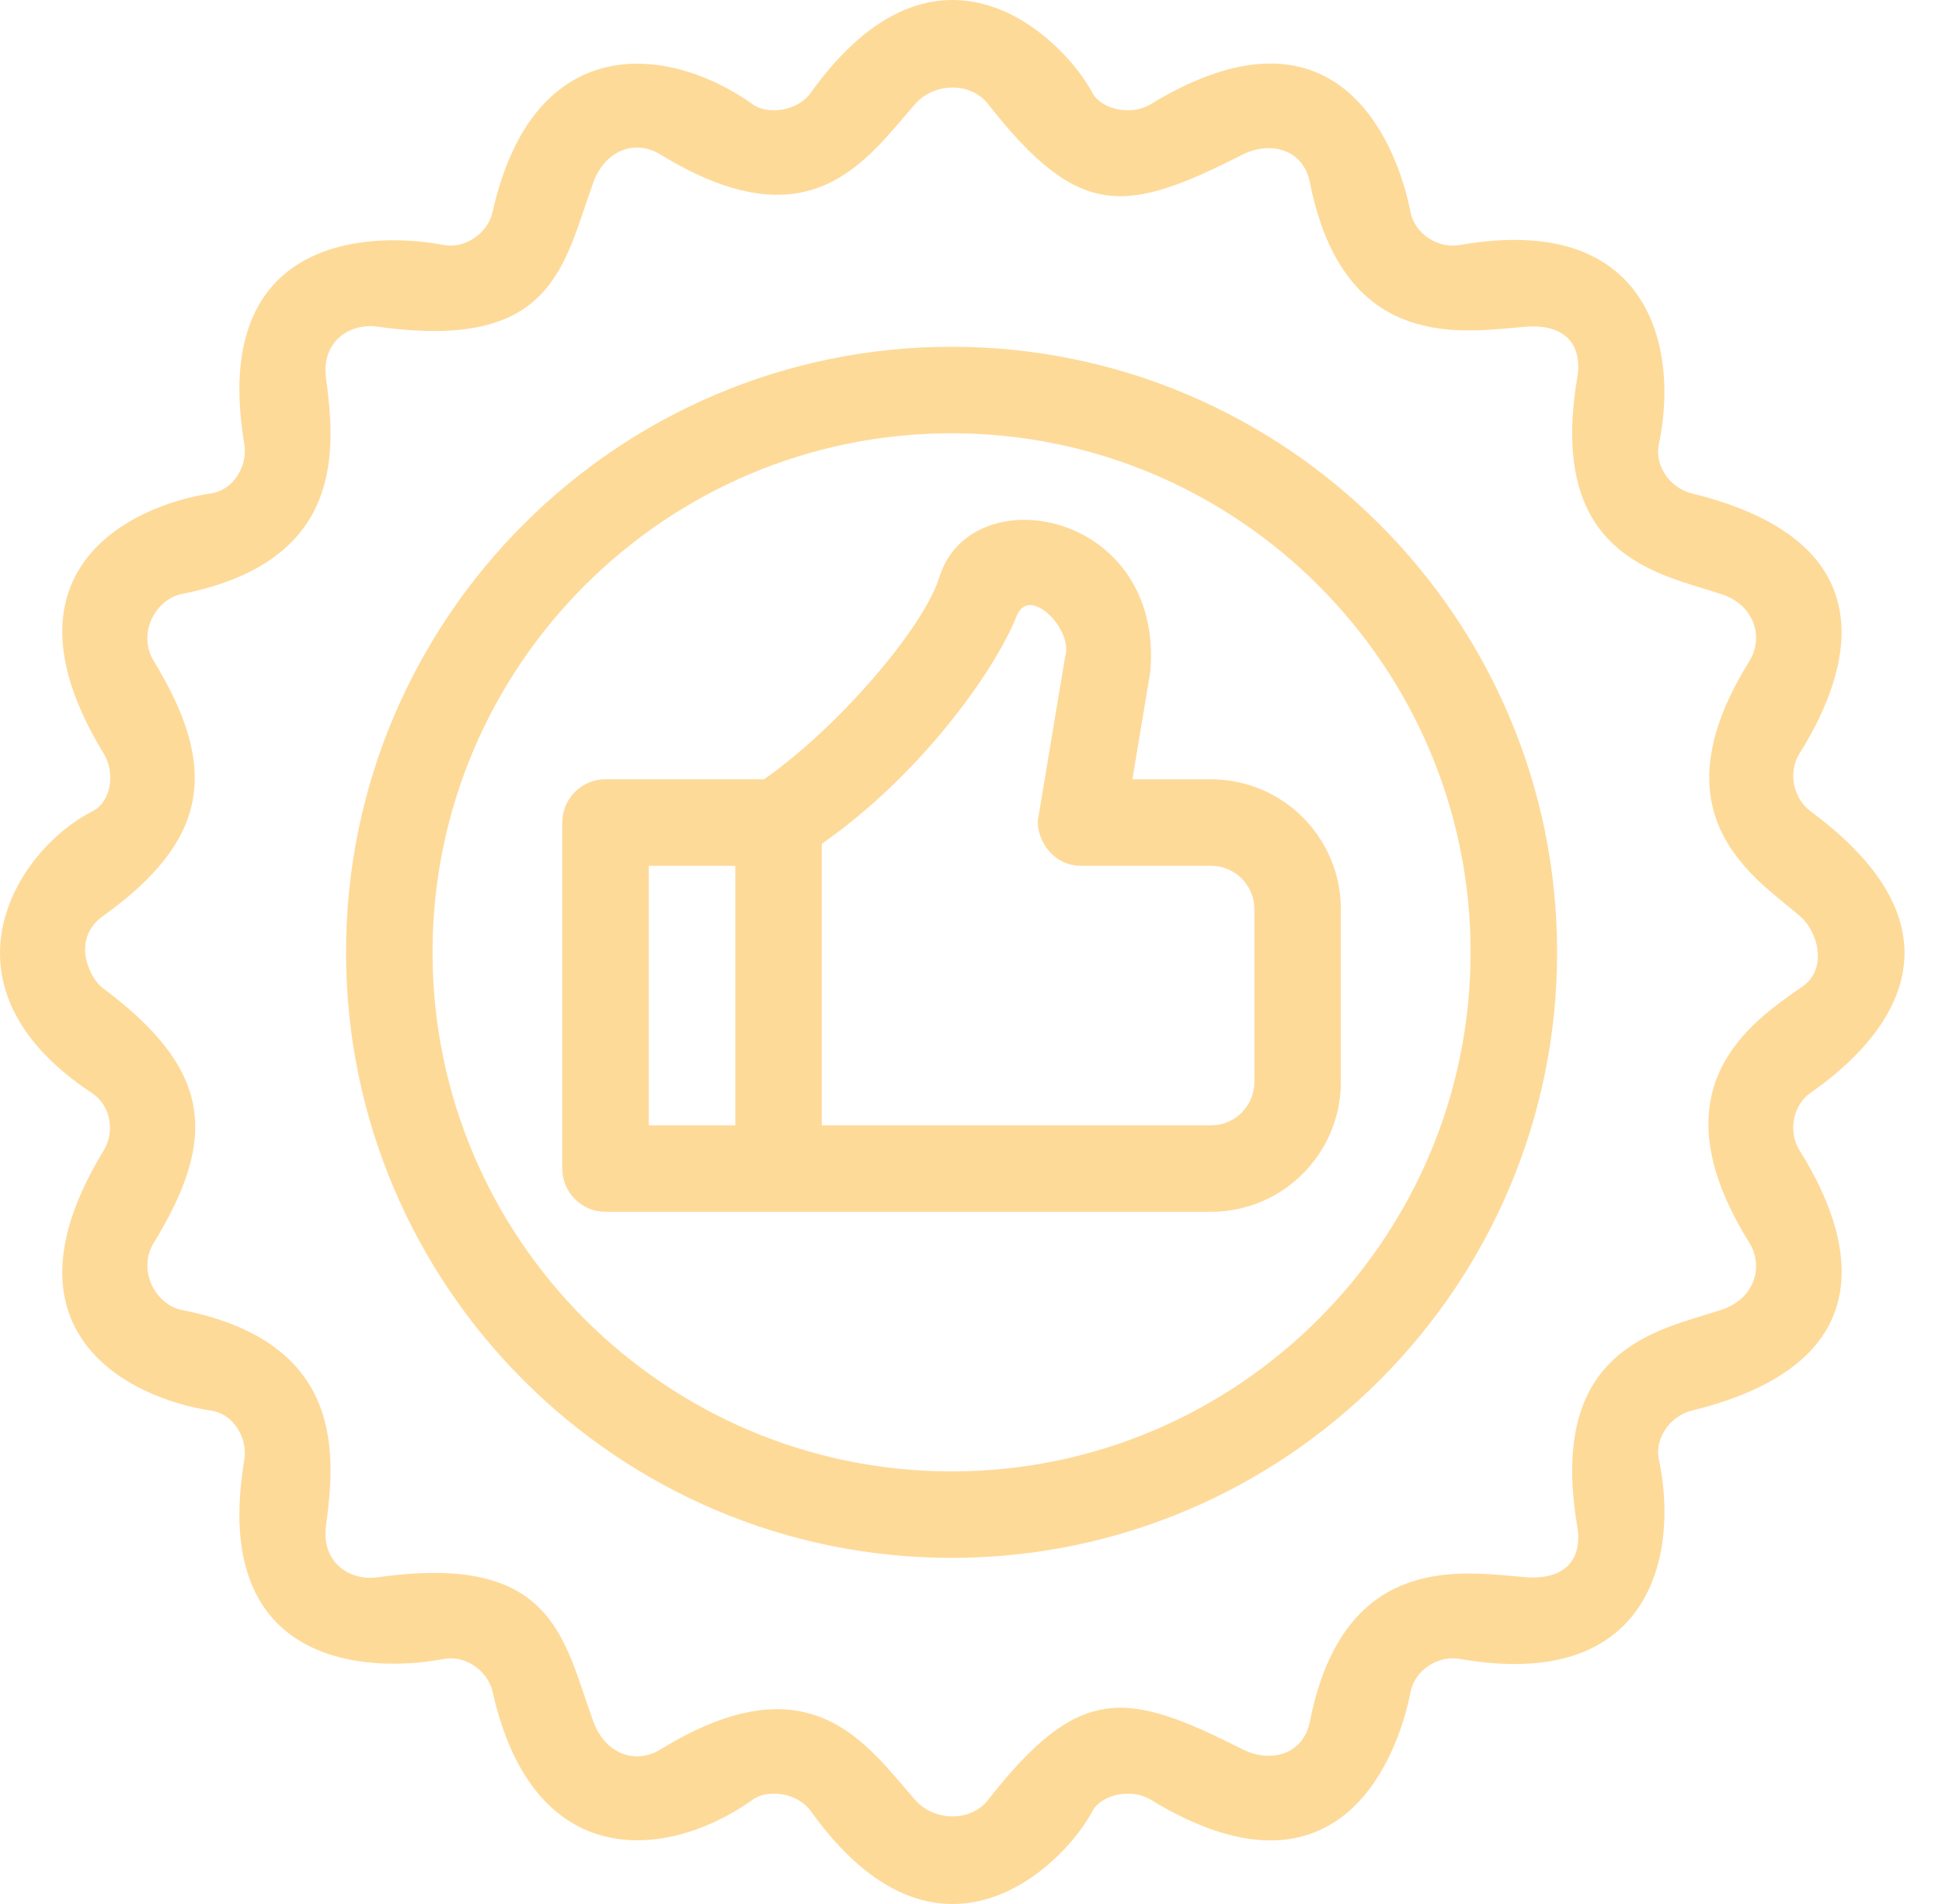<svg width="51" height="50" viewBox="0 0 51 50" fill="none" xmlns="http://www.w3.org/2000/svg">
<path d="M24.99 9.106C16.22 9.106 9.087 16.239 9.087 25.009C9.087 33.778 16.22 40.911 24.99 40.911C33.759 40.911 40.892 33.778 40.892 25.009C40.892 16.239 33.759 9.106 24.99 9.106ZM24.99 38.64C17.473 38.64 11.359 32.525 11.359 25.009C11.359 17.492 17.473 11.378 24.99 11.378C32.506 11.378 38.62 17.492 38.62 25.009C38.62 32.525 32.506 38.64 24.99 38.64Z" fill="#FEDA99"/>
<path d="M31.805 20.465H29.739L30.209 17.641C30.573 13.414 25.504 12.478 24.669 15.157C24.254 16.491 22.011 19.104 20.066 20.464H15.902C15.274 20.464 14.766 20.973 14.766 21.6V30.687C14.766 31.314 15.274 31.823 15.902 31.823H31.805C33.684 31.823 35.213 30.294 35.213 28.415V23.872C35.213 21.994 33.684 20.465 31.805 20.465ZM17.038 22.737H19.31V29.552H17.038V22.737ZM32.941 28.416C32.941 29.042 32.432 29.552 31.805 29.552H21.582V22.159C24.148 20.366 26.098 17.676 26.7 16.174C27.035 15.338 28.215 16.558 27.968 17.266L27.277 21.412C27.152 21.893 27.559 22.738 28.397 22.737H31.805C32.432 22.737 32.941 23.247 32.941 23.873V28.416Z" fill="#FEDA99"/>
<path d="M47.56 21.314C47.092 20.967 46.947 20.282 47.257 19.789C48.367 18.024 49.979 14.316 44.428 12.957C43.863 12.818 43.444 12.233 43.564 11.665C44.097 9.173 43.35 5.554 38.334 6.435C37.763 6.535 37.155 6.142 37.043 5.571C36.667 3.66 35.047 -0.21 30.211 2.741C29.714 3.045 28.921 2.88 28.687 2.437C27.936 1.018 24.648 -2.253 21.292 2.437C20.954 2.911 20.176 3.032 19.768 2.74C17.566 1.164 14.01 0.769 12.935 5.569C12.812 6.12 12.225 6.542 11.643 6.432C9.718 6.066 5.495 6.187 6.416 11.662C6.513 12.235 6.128 12.868 5.553 12.954C3.312 13.29 -0.144 15.09 2.722 19.786C3.026 20.282 2.938 21.048 2.419 21.31C0.43 22.315 -1.847 25.891 2.419 28.708C2.904 29.029 3.026 29.718 2.722 30.215C-0.144 34.91 3.312 36.71 5.553 37.046C6.129 37.132 6.513 37.765 6.416 38.339C5.495 43.814 9.718 43.934 11.645 43.567C12.228 43.456 12.814 43.88 12.938 44.431C14.012 49.231 17.569 48.836 19.77 47.259C20.178 46.967 20.956 47.089 21.294 47.562C24.65 52.254 27.939 48.982 28.689 47.562C28.923 47.12 29.716 46.955 30.214 47.258C35.049 50.209 36.669 46.339 37.045 44.428C37.157 43.857 37.765 43.464 38.337 43.564C43.353 44.445 44.098 40.826 43.566 38.334C43.445 37.766 43.865 37.181 44.431 37.043C49.982 35.683 48.37 31.975 47.259 30.21C46.949 29.717 47.083 29.017 47.56 28.688C49.044 27.662 52.252 24.785 47.56 21.314ZM45.938 32.632C46.324 33.253 46.086 34.107 45.207 34.397C43.596 34.929 40.628 35.366 41.419 40.068C41.571 40.962 41.092 41.496 40.068 41.418C38.509 41.299 35.3 40.668 34.4 45.206C34.221 46.103 33.343 46.297 32.634 45.939C29.576 44.395 28.353 44.198 25.947 47.269C25.487 47.856 24.529 47.831 24.035 47.269C22.743 45.796 21.279 43.531 17.347 45.94C16.663 46.359 15.884 46.036 15.582 45.209C14.797 43.055 14.565 40.759 9.913 41.422C9.195 41.524 8.434 41.038 8.562 40.071C8.806 38.222 9.087 35.252 4.773 34.4C4.107 34.269 3.587 33.38 4.041 32.635C5.764 29.817 5.526 28.054 2.686 25.936C2.366 25.697 1.844 24.671 2.711 24.051C5.477 22.072 5.764 20.183 4.041 17.364C3.586 16.619 4.107 15.729 4.773 15.599C9.087 14.747 8.806 11.778 8.562 9.928C8.434 8.962 9.196 8.475 9.913 8.578C14.565 9.239 14.797 6.944 15.582 4.791C15.883 3.962 16.663 3.64 17.347 4.059C21.28 6.468 22.744 4.203 24.035 2.73C24.529 2.168 25.486 2.143 25.947 2.73C28.353 5.802 29.576 5.604 32.634 4.06C33.343 3.702 34.221 3.897 34.4 4.793C35.3 9.331 38.509 8.7 40.068 8.581C41.093 8.503 41.571 9.038 41.419 9.932C40.628 14.634 43.596 15.071 45.207 15.602C46.086 15.892 46.324 16.747 45.938 17.367C43.412 21.425 46.081 23.038 47.268 24.056C47.732 24.453 47.999 25.393 47.375 25.879C45.956 26.86 43.412 28.574 45.938 32.632Z" fill="#FEDA99"/>
</svg>
